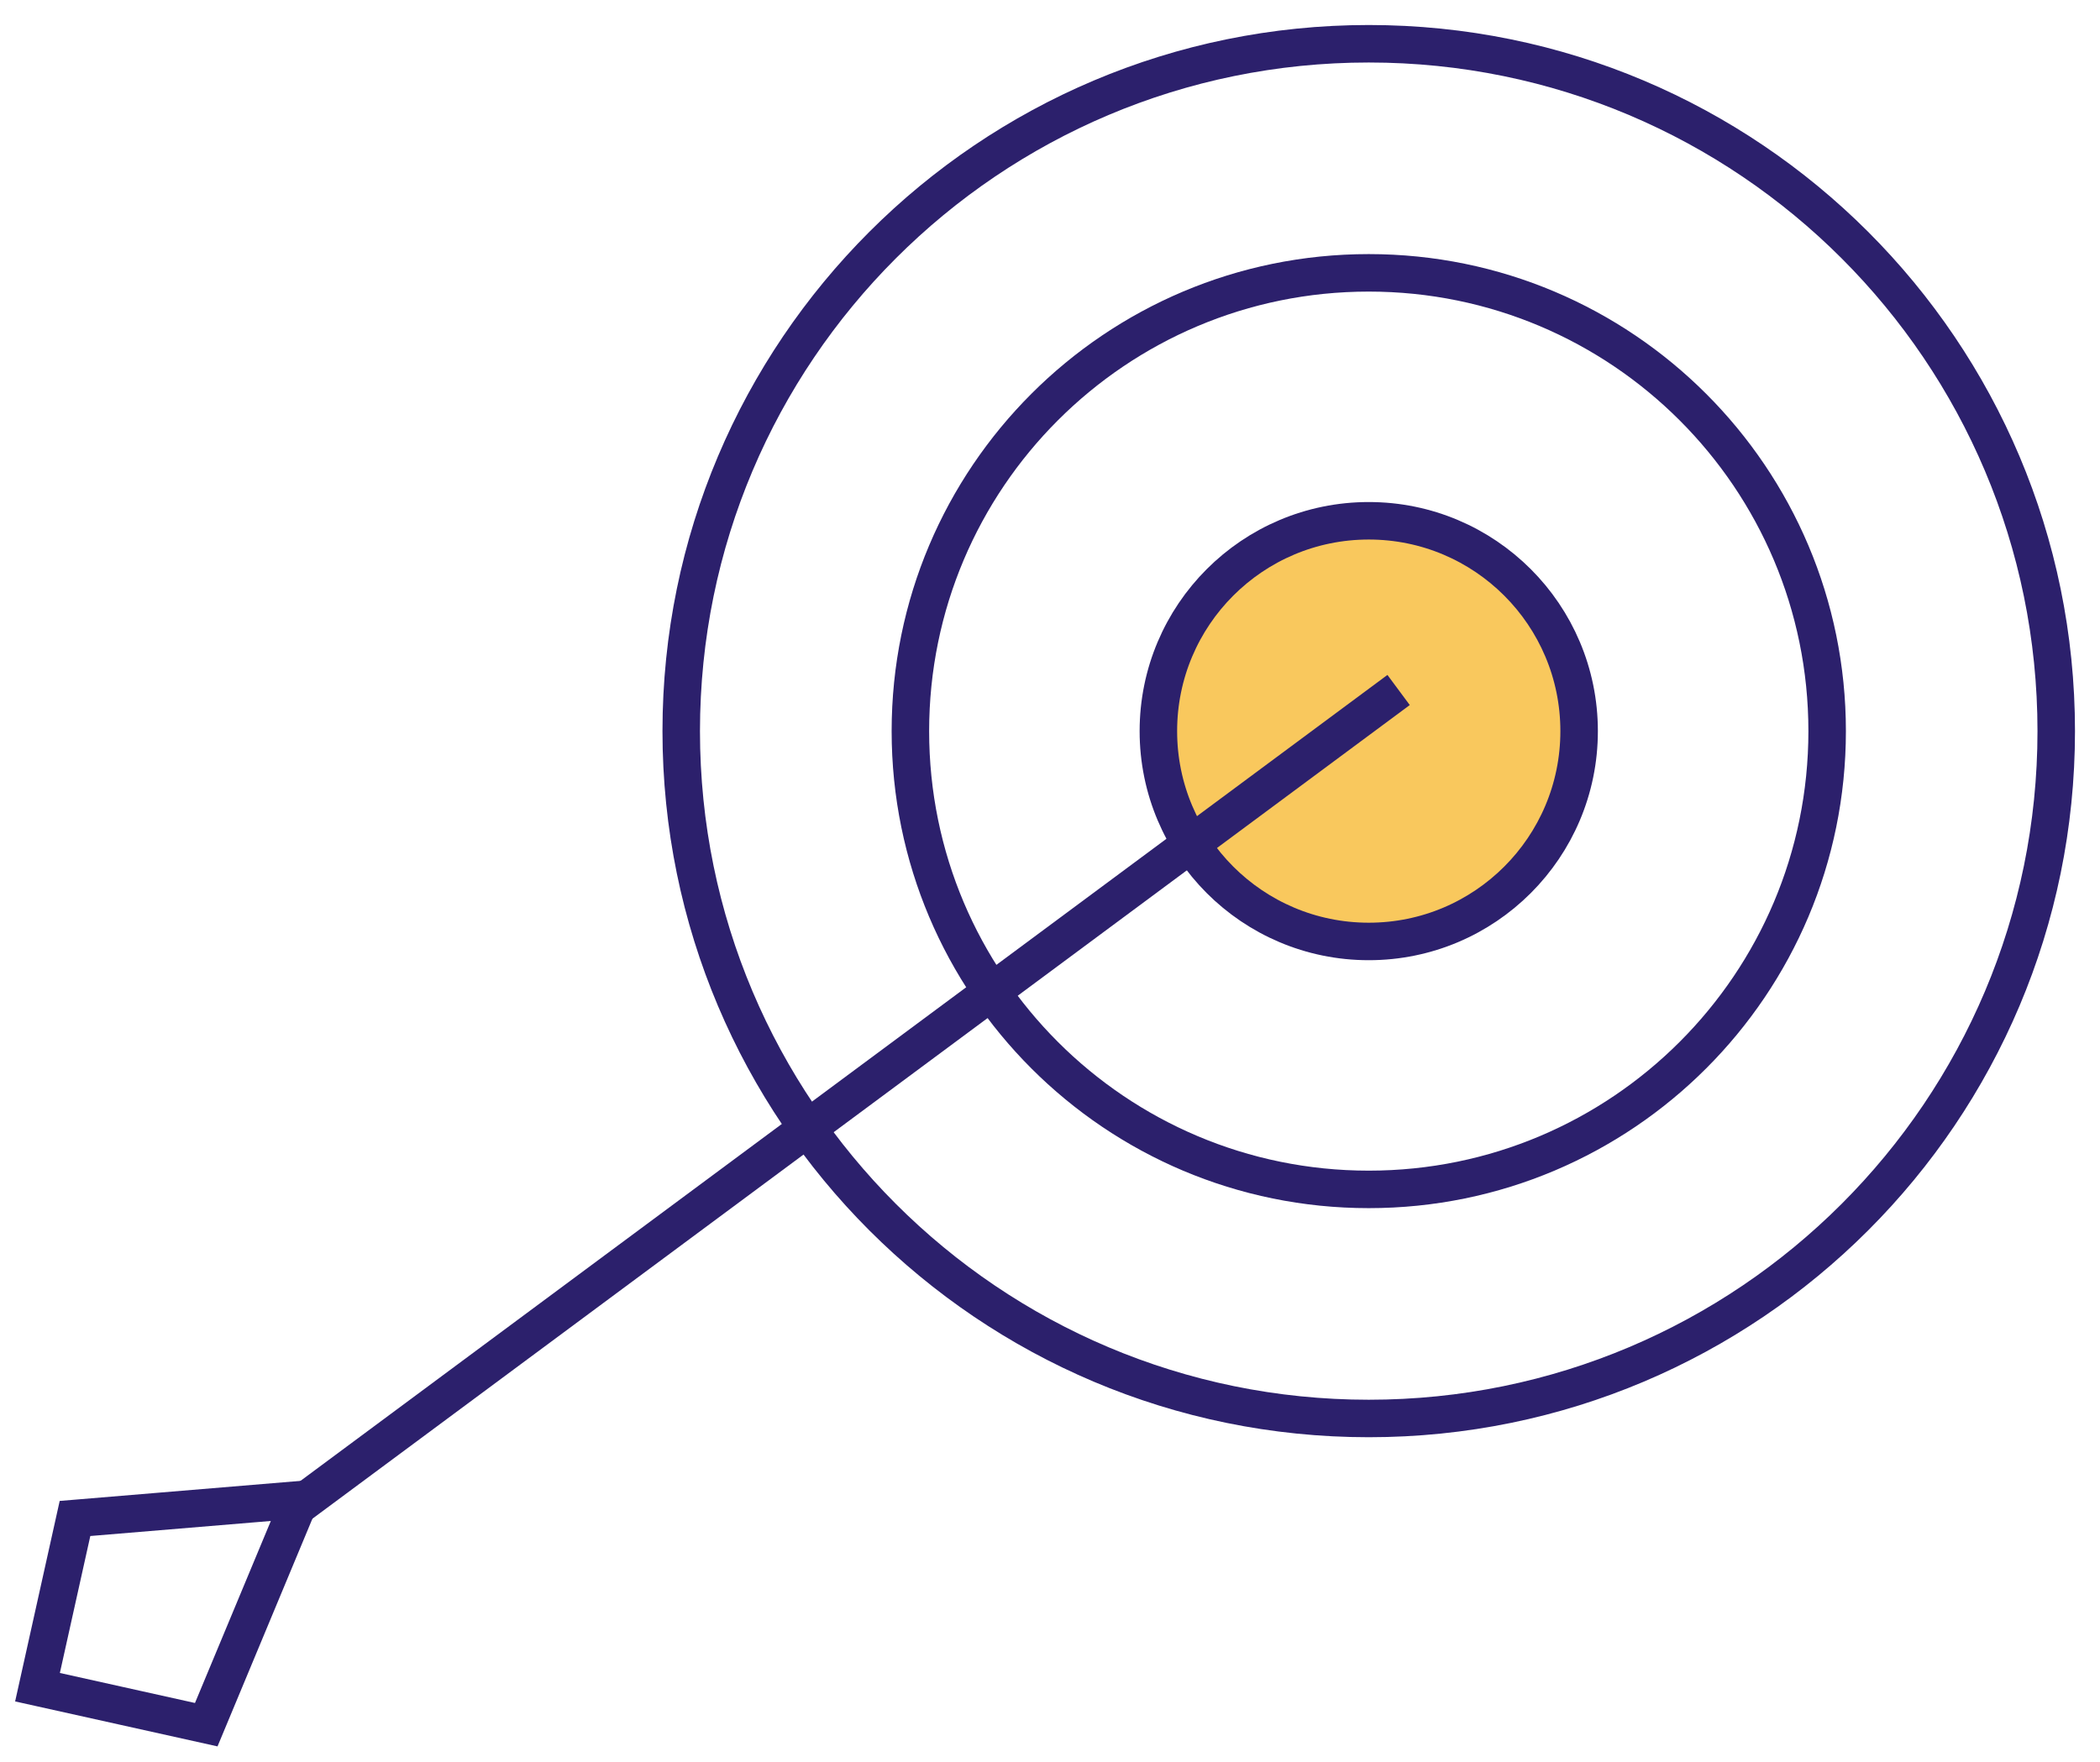 <svg width="56" height="47" viewBox="0 0 56 47" fill="none" xmlns="http://www.w3.org/2000/svg">
<g clip-path="url(#clip0_296_811)">
<path d="M36.5 37.833C46.625 37.833 54.833 29.625 54.833 19.5C54.833 9.375 46.625 1.167 36.5 1.167C26.375 1.167 18.166 9.375 18.166 19.5C18.166 29.625 26.375 37.833 36.5 37.833Z" stroke="#2C206C" stroke-miterlimit="10"/>
<path d="M36.5 31.723C43.251 31.723 48.724 26.251 48.724 19.5C48.724 12.749 43.251 7.277 36.5 7.277C29.749 7.277 24.277 12.749 24.277 19.5C24.277 26.251 29.749 31.723 36.5 31.723Z" stroke="#2C206C" stroke-miterlimit="10"/>
<path d="M42.11 19.5C42.11 22.598 39.599 25.11 36.5 25.11C33.402 25.11 30.89 22.598 30.89 19.5C30.89 16.402 33.402 13.89 36.5 13.89C39.599 13.89 42.11 16.402 42.11 19.5Z" fill="#F9C85D" stroke="#2C206C"/>
<path d="M37.296 18.403L7.5 40.5" stroke="#2C206C"/>
<path d="M2 40.5L8 40L5.5 46L1 45L2 40.5Z" stroke="#2C206C"/>
</g>
<defs>
<clipPath id="clip0_296_811">
<rect width="56" height="47" fill="white"/>
</clipPath>
</defs>
</svg>
